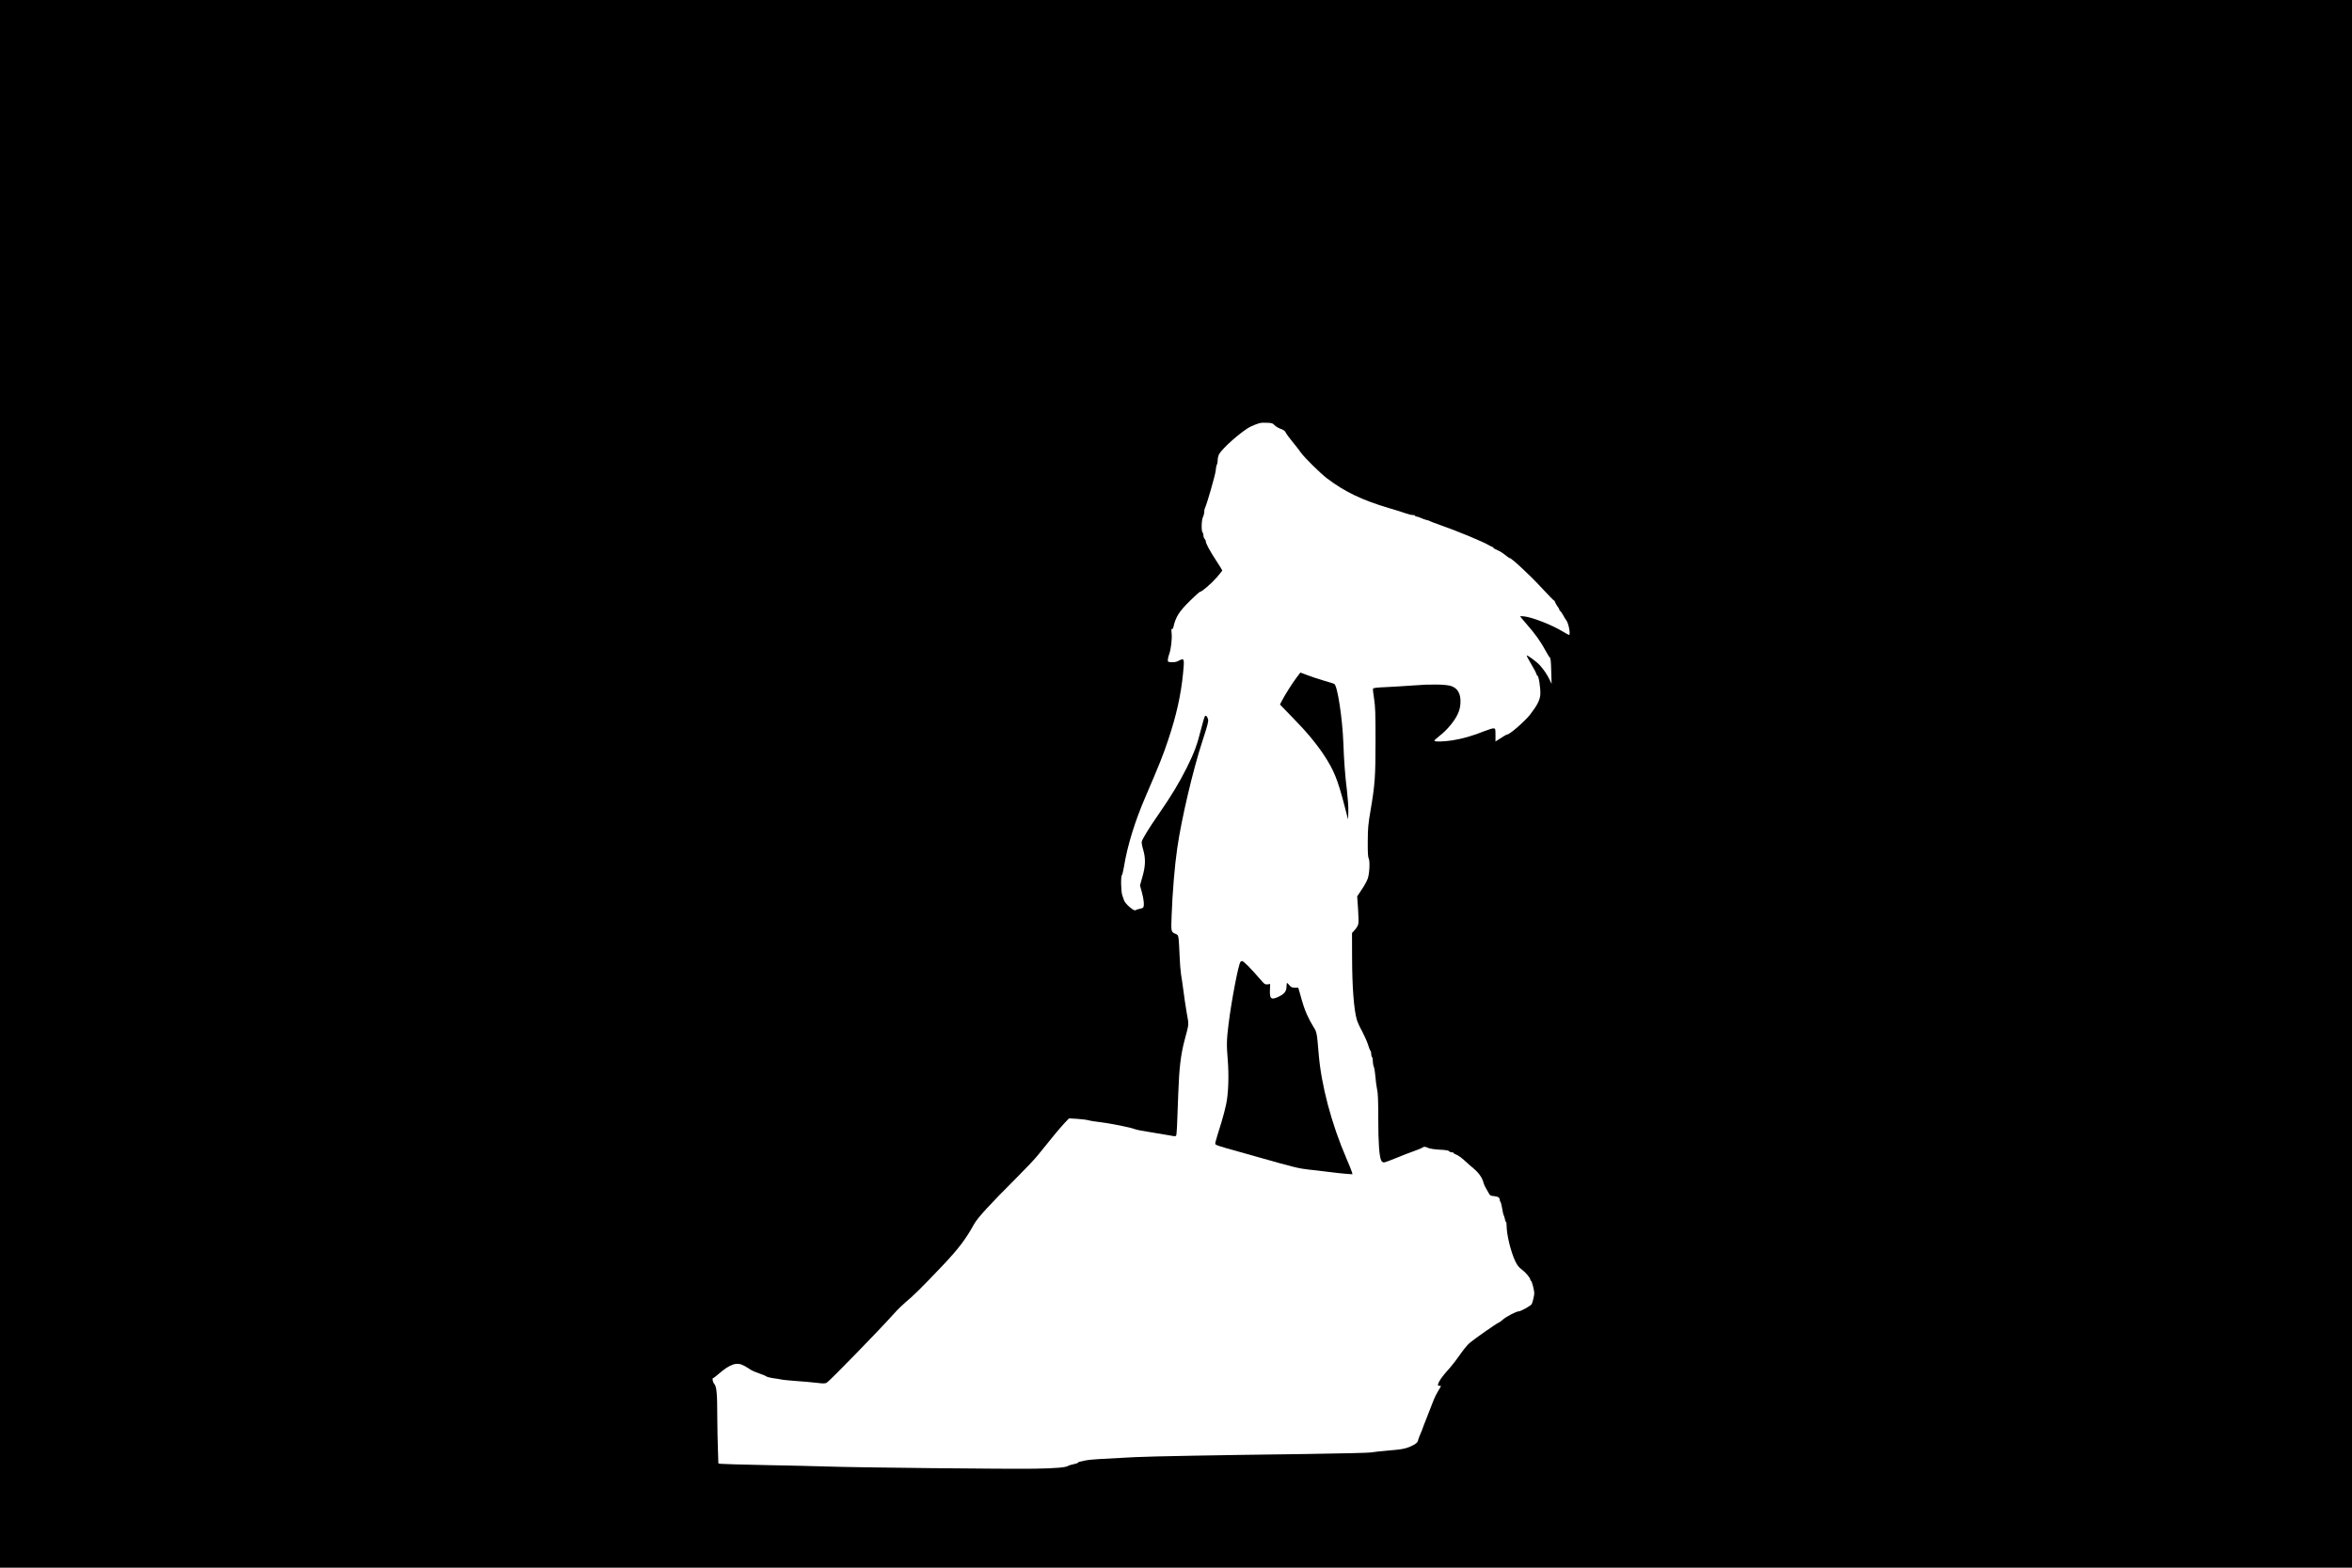 <?xml version="1.0" encoding="UTF-8" standalone="yes"?>
<svg version="1.0" xmlns="http://www.w3.org/2000/svg" width="2250pt" height="1500pt" viewBox="0 0 3000 2000" preserveAspectRatio="xMidYMid meet">
  <g transform="translate(0,2000) scale(0.1,-0.1)" fill="#000000" stroke="none">
    <path d="M0 10000 l0 -10000 15000 0 15000 0 0 10000 0 10000 -15000 0 -15000
0 0 -10000z m16258 4575 c17 -17 52 -38 79 -47 37 -13 53 -25 65 -50 9 -18 46
-69 83 -113 37 -44 84 -105 105 -135 43 -63 246 -263 335 -332 224 -170 445
-277 788 -379 93 -27 192 -58 220 -69 29 -11 67 -20 85 -20 17 0 32 -4 32 -10
0 -5 8 -10 18 -10 10 0 36 -8 58 -19 21 -10 55 -22 74 -26 19 -4 37 -10 40
-14 3 -3 52 -22 110 -42 243 -85 571 -221 650 -270 8 -5 23 -12 33 -15 9 -4
17 -10 17 -14 0 -4 23 -18 52 -30 29 -12 73 -40 98 -61 26 -22 51 -39 57 -39
24 0 266 -226 406 -379 82 -88 153 -161 157 -161 5 0 12 -10 16 -22 4 -13 17
-37 30 -54 13 -17 24 -36 24 -42 0 -6 6 -15 13 -19 6 -4 23 -28 36 -53 13 -25
30 -52 38 -62 30 -34 59 -188 36 -188 -5 0 -41 20 -81 44 -138 84 -384 180
-488 192 -30 4 -54 4 -54 1 0 -3 39 -50 86 -104 105 -119 179 -224 235 -329
23 -43 48 -84 56 -91 12 -9 16 -49 19 -175 l5 -163 -25 52 c-29 62 -76 132
-125 186 -39 43 -159 132 -167 124 -3 -3 22 -51 55 -106 33 -56 63 -112 67
-126 3 -14 10 -25 14 -25 17 0 42 -167 37 -241 -6 -72 -37 -134 -130 -255 -62
-81 -260 -254 -291 -254 -6 0 -27 -10 -46 -23 -19 -13 -51 -33 -70 -44 l-35
-22 0 82 c0 78 -1 82 -23 85 -12 2 -66 -15 -120 -36 -135 -56 -283 -98 -406
-117 -115 -17 -222 -20 -230 -6 -3 5 28 34 69 66 89 68 187 185 228 274 22 47
31 84 35 137 8 122 -35 198 -126 224 -69 20 -261 23 -467 6 -110 -8 -271 -18
-358 -22 -118 -5 -160 -10 -164 -20 -3 -7 3 -66 14 -131 15 -101 18 -179 18
-528 0 -460 -7 -561 -62 -885 -33 -193 -36 -235 -37 -406 -1 -140 2 -197 12
-216 17 -32 11 -184 -11 -253 -8 -27 -42 -91 -76 -140 l-60 -91 11 -155 c6
-85 8 -172 4 -193 -4 -22 -22 -54 -44 -78 l-37 -41 1 -306 c1 -381 22 -663 60
-799 8 -29 39 -97 69 -151 29 -55 63 -131 75 -170 11 -38 25 -73 30 -76 6 -3
10 -21 10 -40 0 -19 5 -37 10 -40 6 -3 10 -26 10 -49 0 -24 6 -59 14 -77 7
-19 16 -77 20 -129 4 -52 13 -123 21 -158 11 -48 15 -138 15 -375 0 -311 13
-487 39 -535 6 -12 21 -22 33 -22 12 0 83 26 157 57 75 31 178 71 230 89 52
18 99 38 104 43 15 15 39 14 74 -4 19 -9 75 -18 144 -22 80 -4 116 -10 122
-19 4 -8 19 -14 32 -14 14 0 25 -4 25 -9 0 -5 15 -15 34 -21 19 -6 63 -37 98
-68 34 -32 91 -82 126 -111 66 -56 107 -115 124 -178 5 -21 20 -54 32 -73 12
-19 28 -48 37 -65 13 -26 21 -31 67 -35 53 -6 72 -19 72 -51 0 -8 4 -19 10
-25 5 -5 14 -43 21 -84 6 -41 15 -79 19 -85 5 -5 11 -27 15 -47 4 -21 11 -38
15 -38 4 0 7 -21 7 -48 1 -117 53 -329 109 -449 27 -56 45 -79 83 -108 51 -37
111 -109 111 -132 0 -7 4 -13 9 -13 9 0 41 -121 41 -157 0 -28 -19 -111 -32
-139 -10 -22 -140 -94 -168 -94 -28 0 -157 -67 -197 -102 -21 -19 -46 -38 -56
-41 -29 -11 -318 -213 -373 -261 -29 -25 -83 -92 -122 -149 -39 -57 -97 -132
-129 -168 -75 -83 -116 -136 -137 -176 -21 -42 -20 -53 4 -53 11 0 20 -2 20
-5 0 -2 -16 -29 -35 -59 -19 -30 -45 -83 -59 -118 -13 -34 -50 -128 -81 -208
-32 -80 -62 -158 -67 -175 -6 -16 -19 -48 -29 -70 -10 -22 -20 -52 -23 -66 -4
-18 -20 -34 -55 -53 -83 -45 -139 -57 -316 -71 -93 -8 -191 -18 -217 -24 -28
-6 -378 -14 -855 -21 -1107 -14 -1952 -29 -2173 -40 -430 -21 -578 -31 -620
-41 -25 -6 -57 -13 -72 -16 -16 -3 -28 -9 -28 -13 0 -5 -26 -14 -57 -20 -32
-7 -63 -16 -68 -21 -26 -20 -161 -32 -425 -36 -325 -6 -2305 15 -2660 28 -129
4 -478 13 -775 18 -297 6 -554 13 -571 16 l-31 5 -6 182 c-4 100 -7 287 -8
417 0 293 -9 384 -38 415 -20 22 -30 76 -13 76 5 0 34 22 65 49 151 132 238
160 333 105 27 -15 63 -37 79 -49 17 -11 64 -32 105 -45 41 -14 83 -31 92 -38
10 -8 46 -18 80 -23 35 -4 83 -12 108 -17 25 -6 117 -15 205 -21 88 -6 204
-17 257 -23 79 -10 102 -9 122 1 36 20 683 684 856 879 45 51 114 118 152 150
90 73 211 192 467 462 207 218 302 344 406 534 44 79 204 254 536 585 119 119
245 252 280 297 152 191 278 343 334 403 l60 63 107 -6 c59 -4 122 -12 140
-18 18 -6 83 -16 143 -23 131 -15 402 -69 453 -91 21 -8 111 -26 202 -39 91
-14 198 -32 239 -40 58 -12 76 -13 82 -4 9 14 14 124 28 539 11 320 32 499 82
685 57 216 55 180 25 348 -14 84 -33 208 -41 277 -9 69 -22 161 -30 205 -7 44
-16 152 -19 240 -3 88 -9 184 -12 214 -6 48 -10 55 -39 67 -58 24 -59 27 -51
227 11 302 39 640 72 867 55 379 201 999 322 1369 66 202 78 249 71 274 -11
40 -26 54 -40 40 -6 -6 -28 -80 -49 -164 -50 -201 -86 -298 -180 -488 -97
-194 -201 -367 -360 -596 -125 -180 -206 -312 -217 -353 -3 -13 5 -58 18 -100
33 -113 31 -208 -9 -347 l-31 -110 24 -90 c25 -88 32 -169 17 -192 -4 -6 -25
-14 -47 -18 -22 -4 -46 -12 -52 -17 -20 -16 -133 83 -146 127 -3 11 -13 38
-21 60 -18 46 -22 245 -6 261 6 6 17 53 26 105 43 267 139 580 275 895 180
419 224 528 289 724 105 314 162 568 190 849 19 194 17 200 -59 160 -28 -14
-54 -19 -88 -17 -46 3 -48 4 -47 33 1 17 9 48 17 70 23 61 39 197 31 267 -5
44 -4 59 4 54 7 -4 14 4 18 21 29 131 73 202 212 338 64 63 122 115 128 115
23 0 139 100 212 182 39 46 72 86 72 91 0 4 -33 58 -74 120 -80 121 -136 224
-136 251 0 10 -7 24 -15 32 -8 9 -15 28 -15 43 0 15 -5 32 -11 38 -18 18 -14
162 5 198 9 17 16 45 16 63 0 18 4 40 9 50 24 46 133 426 137 476 2 31 9 66
15 78 6 11 11 37 11 57 -1 20 6 52 15 71 32 73 303 311 408 359 100 45 122 51
197 48 71 -2 79 -5 106 -32z"/>
    <path d="M16537 11355 c-57 -77 -144 -214 -183 -289 l-28 -54 159 -164 c176
-179 302 -330 403 -482 126 -192 175 -311 264 -656 l43 -165 3 99 c2 57 -6
171 -17 265 -24 194 -38 383 -46 606 -12 322 -75 735 -116 760 -5 4 -62 21
-127 40 -64 18 -159 50 -210 69 -52 20 -94 36 -95 36 -1 0 -23 -29 -50 -65z"/>
    <path d="M15822 7728 c-26 -33 -114 -491 -151 -788 -26 -209 -27 -269 -11
-460 16 -199 9 -430 -20 -566 -11 -55 -38 -159 -60 -230 -93 -301 -87 -274
-67 -289 10 -7 70 -27 135 -45 64 -17 257 -71 427 -120 414 -118 495 -138 617
-151 56 -5 168 -19 248 -29 80 -10 182 -22 228 -25 l83 -6 -7 28 c-4 15 -36
96 -72 178 -190 442 -319 929 -352 1328 -23 277 -24 281 -70 352 -23 36 -59
104 -80 152 -35 81 -50 126 -94 286 l-17 57 -43 0 c-37 0 -48 5 -69 30 -14 17
-28 30 -31 30 -3 0 -6 -18 -6 -40 0 -63 -23 -96 -90 -130 -104 -53 -127 -38
-122 80 l3 76 -34 -4 c-29 -3 -38 2 -71 40 -150 173 -234 258 -255 258 -5 0
-13 -6 -19 -12z"/>
  </g>
</svg>